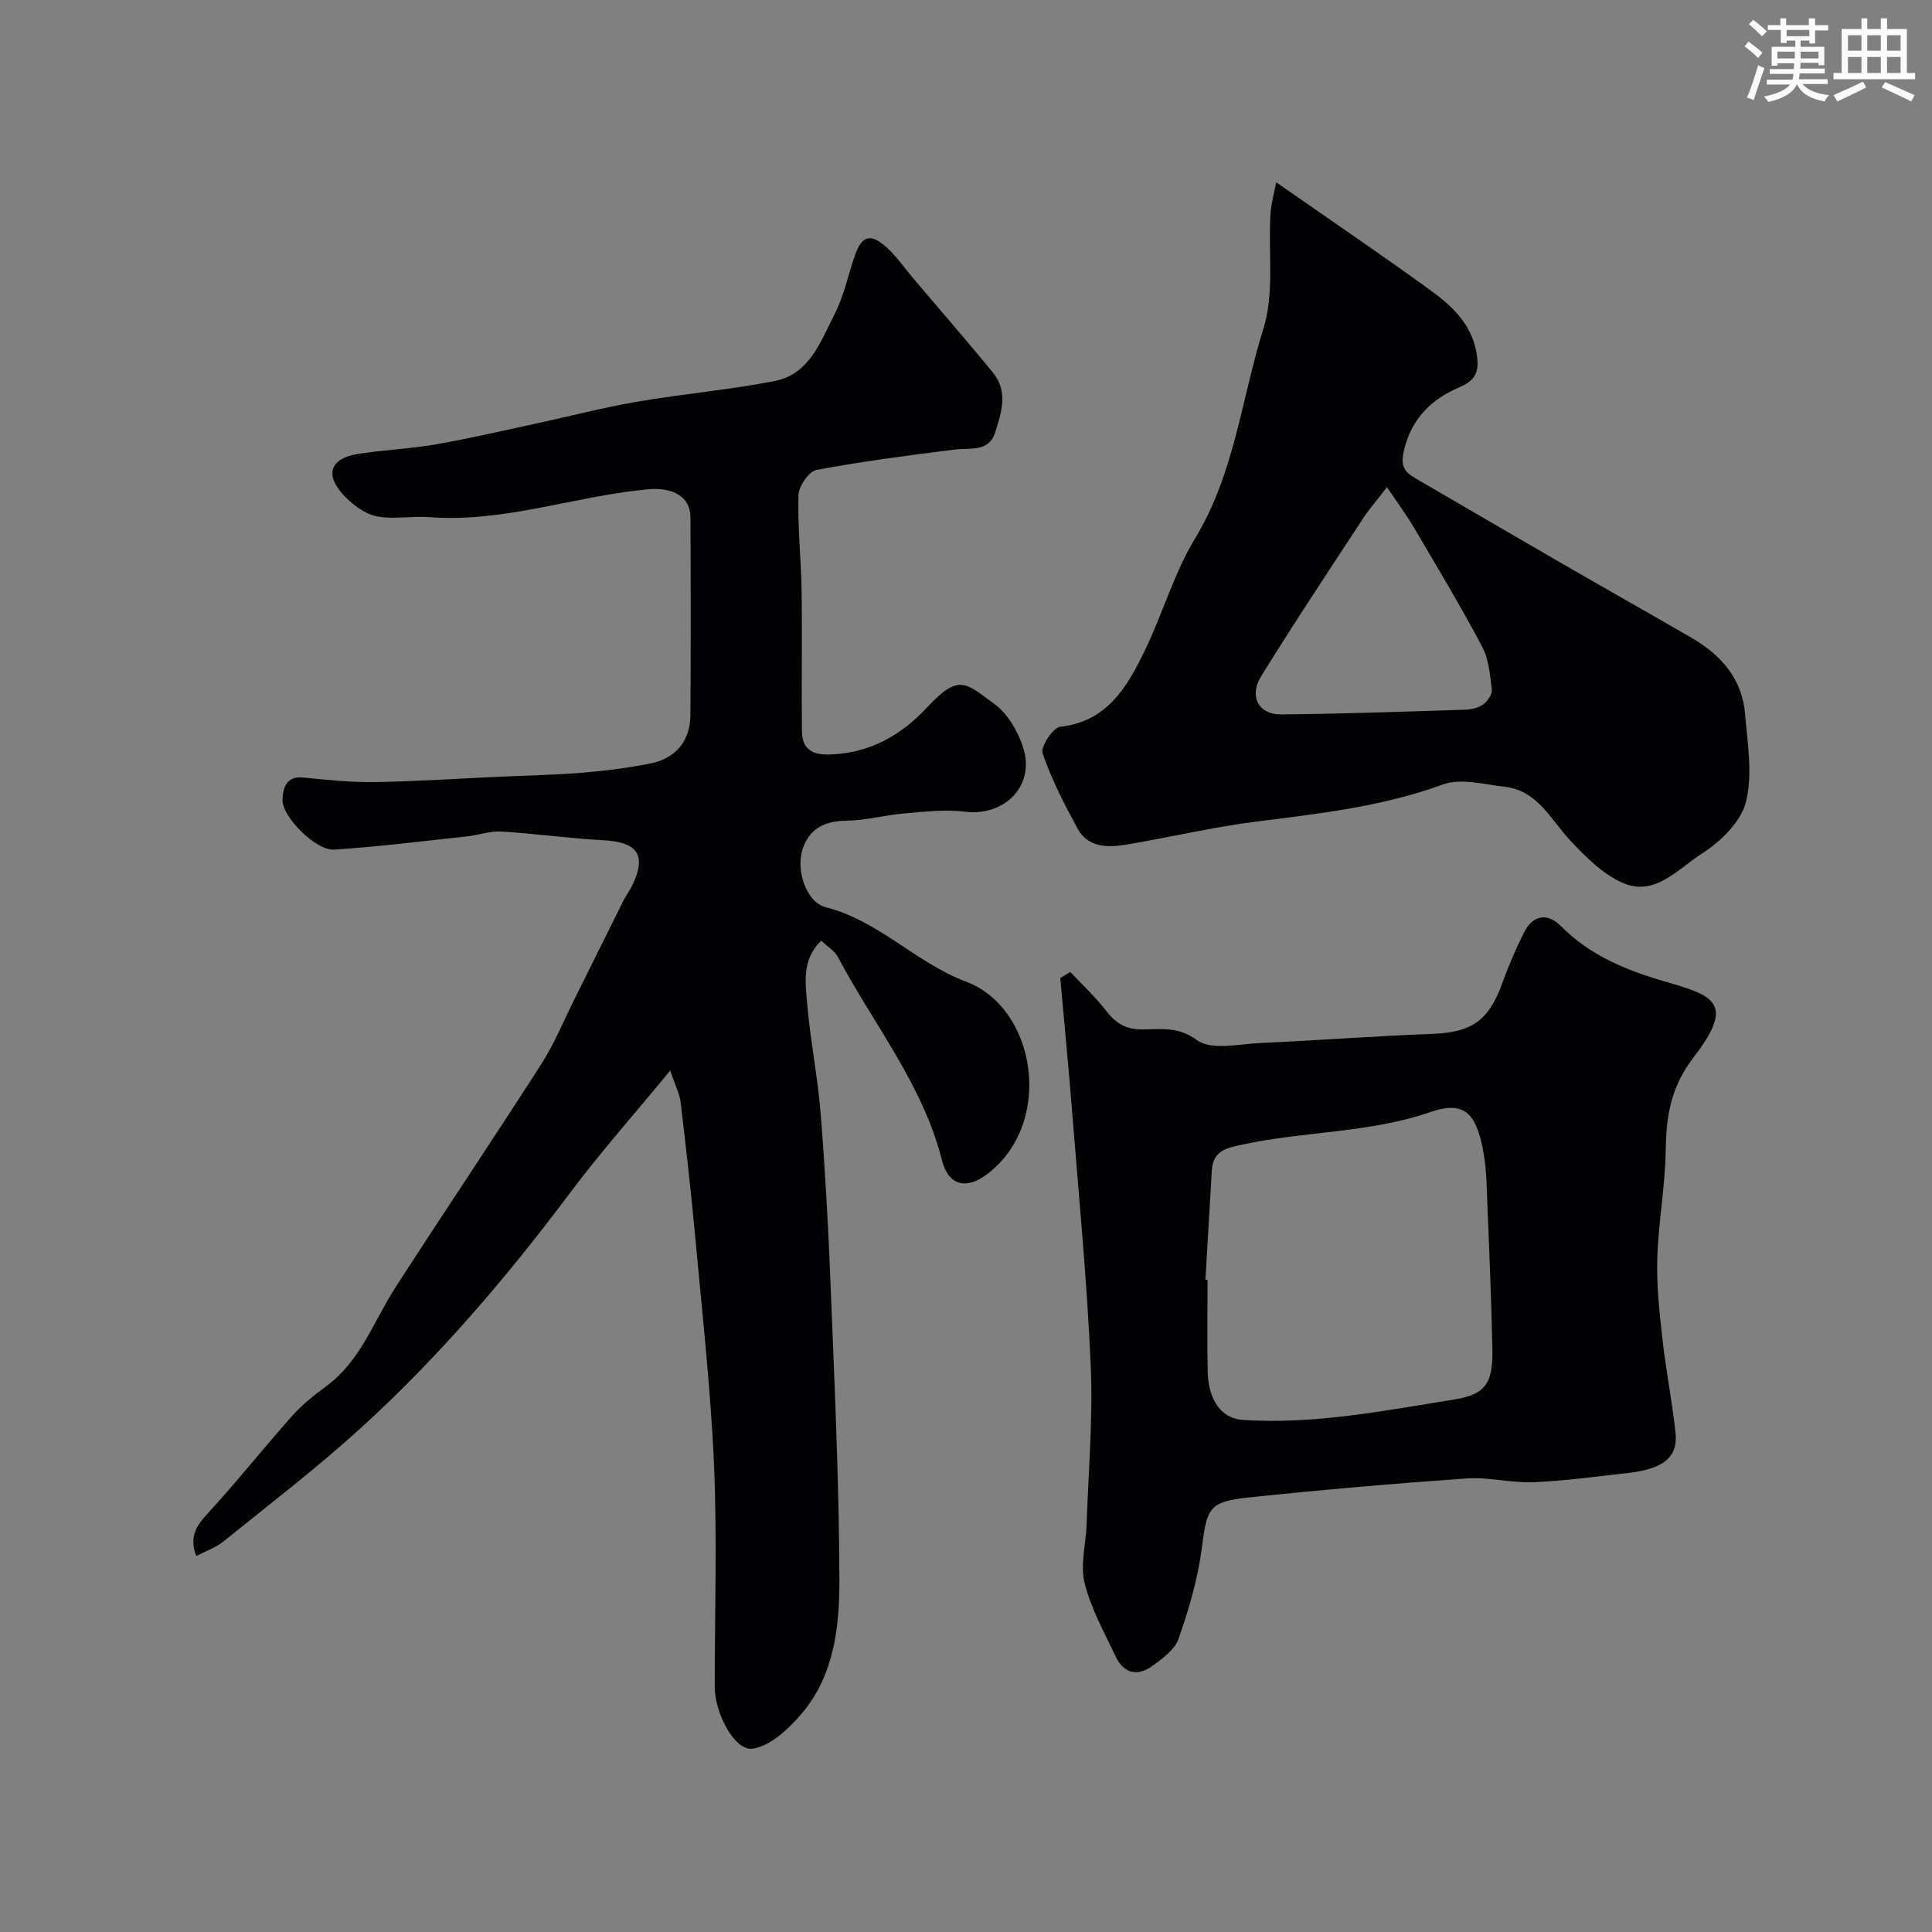 <svg enable-background="new 0 0 400 400" viewBox="0 0 400 400" xmlns="http://www.w3.org/2000/svg"><rect x="0" y="0" width="400" height="400" fill="#808080" stroke="none"/><g fill="#010103"><path d="m138.76 221.65c-7.57 9.19-14.46 16.94-20.65 25.21-13.1 17.48-27.21 34.06-43.37 48.76-9.09 8.27-18.88 15.77-28.45 23.5-1.59 1.29-3.66 1.99-5.66 3.04-1.4-3.68-.23-5.99 2.15-8.57 6.12-6.64 11.74-13.74 17.75-20.49 2.06-2.31 4.56-4.29 7.07-6.14 7.06-5.21 9.75-13.39 14.24-20.36 9.98-15.48 20.27-30.75 30.21-46.26 2.72-4.24 4.65-8.99 6.91-13.52 3.39-6.79 6.74-13.61 10.14-20.4.51-1.02 1.23-1.94 1.73-2.96 3.14-6.36 1.24-9.13-5.91-9.5-7.04-.37-14.05-1.38-21.09-1.8-2.39-.14-4.82.76-7.25 1.02-9.12.98-18.22 2.11-27.37 2.73-3.78.26-10.85-6.79-10.72-10.36.09-2.37.72-4.93 4.33-4.57 4.92.49 9.87 1.02 14.79.94 8.59-.13 17.18-.72 25.76-1.11 5.78-.26 11.57-.36 17.33-.84 4.7-.39 9.42-.99 14.04-1.92 5.21-1.05 8.16-4.7 8.2-9.99.1-13.66.08-27.32.01-40.99-.02-4.34-3.79-6.23-8.79-5.77-15.16 1.4-29.77 6.95-45.27 5.77-3.66-.28-7.48.54-11-.2-2.49-.53-5-2.47-6.81-4.42-3.87-4.16-2.68-7.53 2.89-8.44 5.32-.87 10.75-1.06 16.06-1.97 6.86-1.19 13.65-2.78 20.46-4.24 7.14-1.53 14.21-3.39 21.4-4.63 9.47-1.63 19.1-2.44 28.52-4.29 7.23-1.42 9.52-8.26 12.41-13.9 1.9-3.71 2.75-7.95 4.12-11.93 1.46-4.27 3.25-4.86 6.62-1.84 2.06 1.85 3.65 4.22 5.46 6.35 5.52 6.52 11.13 12.96 16.55 19.57 3.2 3.91 1.79 8.35.45 12.45-1.33 4.08-5.16 3.1-8.38 3.5-9.57 1.2-19.15 2.44-28.62 4.22-1.57.3-3.66 3.39-3.71 5.24-.19 6.6.56 13.23.65 19.85.14 9.66-.03 19.33.07 28.99.04 3.55 1.94 4.94 5.67 4.83 8.27-.23 14.82-3.92 20.19-9.7 6.69-7.2 8.05-5.08 14.01-.74 2.77 2.02 4.91 5.75 5.97 9.13 2.45 7.81-3.93 14.17-12.06 13.15-4.09-.51-8.34 0-12.49.35-4.07.34-8.1 1.47-12.15 1.52-4.58.06-7.72 1.74-9.05 6.05-1.33 4.32.84 10.84 4.81 11.85 11.02 2.8 18.67 11.5 29.12 15.44 14.43 5.43 18.29 29.06 4.47 39.73-4.39 3.39-8.15 2.57-9.51-2.82-3.98-15.69-14.18-28.14-21.55-42.06-.66-1.25-2.09-2.08-3.43-3.36-4.11 3.95-3.27 8.87-2.88 13.39.65 7.49 2.16 14.91 2.76 22.4.93 11.68 1.58 23.38 2.04 35.09.8 20.53 1.79 41.06 1.84 61.59.02 9.73-1.14 19.83-7.93 27.71-2.66 3.08-6.37 6.57-10.02 7.11-3.73.56-7.86-7.38-7.86-12.73-.01-15.33.51-30.68-.15-45.98-.67-15.59-2.42-31.13-3.84-46.68-.86-9.46-1.94-18.9-3.06-28.34-.17-1.72-1.04-3.33-2.17-6.66z"/><path d="m221.59 201.23c2.48 2.65 5.17 5.13 7.38 7.99 1.96 2.54 3.97 3.89 7.4 3.91 3.8.02 7.44-.73 11.45 2.22 2.96 2.17 8.69.79 13.16.59 11.87-.53 23.72-1.45 35.59-1.89 8.1-.3 11.63-2.69 14.44-10.44 1.33-3.67 2.86-7.29 4.64-10.75 1.78-3.45 4.78-3.88 7.49-1.15 6.08 6.13 13.5 9.17 21.73 11.55 9.96 2.88 14.44 4.41 5.79 15.62-4.86 6.3-5.69 12.38-5.8 19.56-.12 7.37-1.52 14.72-1.74 22.1-.17 5.57.46 11.2 1.08 16.76.72 6.48 2.02 12.9 2.7 19.39.53 5.01-2.57 7.47-9.82 8.27-6.52.72-13.05 1.64-19.59 1.92-4.58.19-9.23-1.11-13.78-.79-15.08 1.06-30.14 2.36-45.18 3.94-8.29.87-8.65 2.24-9.71 10.48-.82 6.37-2.68 12.69-4.81 18.77-.81 2.32-3.46 4.24-5.66 5.79-2.96 2.08-5.76 1.27-7.33-2.05-2.36-5-5.14-9.95-6.46-15.24-.95-3.79.27-8.1.41-12.18.37-10.93 1.33-21.88.86-32.78-.76-17.42-2.44-34.8-3.82-52.19-.74-9.39-1.66-18.76-2.49-28.14.7-.42 1.39-.84 2.07-1.26zm27.98 63.74c.15.01.29.01.44.02 0 6.32-.1 12.64.03 18.96.12 5.95 2.86 9.73 7.19 10.02 14.9 1.01 29.46-1.94 44.03-4.25 6.43-1.02 7.87-3.59 7.72-10.42-.21-9.59-.58-19.17-.99-28.75-.19-4.42-.16-8.94-1.09-13.22-1.42-6.54-3.62-9.56-10.7-7.11-12.69 4.39-26.06 3.96-38.94 6.74-3.16.68-6.13 1.21-6.36 5.3-.43 7.58-.89 15.14-1.33 22.71z"/><path d="m264.22 37.74c11.13 7.76 21.66 14.9 31.96 22.37 4.51 3.28 8.62 7.11 9.56 13.21.52 3.36.03 5.32-3.6 6.87-5.63 2.4-9.84 6.31-11.44 12.94-.78 3.26-.04 4.51 2.35 5.9 10.3 5.97 20.57 12 30.88 17.95 8.75 5.06 17.56 10.01 26.3 15.08 6.1 3.54 10.48 8.49 11.07 15.77.5 6.09 1.62 12.53.17 18.23-1.04 4.12-5.26 8.21-9.11 10.66-4.9 3.11-9.7 9.02-16.42 6.06-4.12-1.82-7.68-5.39-10.85-8.78-4.08-4.38-6.76-10.37-13.64-11.12-4.22-.46-8.98-1.83-12.65-.48-12.6 4.6-25.64 6.06-38.77 7.71-9.04 1.14-17.94 3.28-26.94 4.77-3.83.63-7.89.61-10.05-3.42-2.7-5.01-5.35-10.12-7.18-15.48-.46-1.35 2.14-5.33 3.62-5.5 9.7-1.09 13.81-8.15 17.43-15.56 3.77-7.7 6.11-16.19 10.53-23.46 8.17-13.46 9.59-28.94 14.14-43.43 2.29-7.31.98-15.72 1.45-23.63.15-2.34.82-4.65 1.19-6.66zm22.94 63.11c-2.16 2.81-3.67 4.53-4.91 6.42-7.12 10.88-14.33 21.71-21.16 32.77-2.55 4.14-.5 7.91 4.11 7.87 12.74-.11 25.47-.57 38.2-.98 1.26-.04 2.7-.37 3.68-1.09.9-.66 1.91-2.1 1.79-3.06-.37-3.03-.64-6.32-2.03-8.94-4.4-8.31-9.25-16.38-14.02-24.48-1.54-2.63-3.37-5.09-5.66-8.51z"/></g><path d="m361.2 9.6.8-1c.9.7 1.9 1.4 2.9 2.3l-.9 1.1c-1-1-2-1.8-2.8-2.4zm.5 10.6c.9-2.1 1.6-4.3 2.3-6.7.4.2.8.4 1.3.6-.7 2.1-1.5 4.3-2.2 6.6zm.4-15.2.9-.9c1 .8 2 1.6 2.8 2.4l-1 1c-.9-.9-1.8-1.7-2.7-2.5zm12.5-1.2h1.2v1.4h2.7v1.1h-2.7v2.7h-1.2v-.6h-1.8v1.3h4.9v3.8h-1.2v-.5h-3.7c0 .4-.1.9-.1 1.2h5.1v1h-5.2c0 .5-.1.9-.2 1.2h6v1h-5.2c1.1 1.3 2.9 2 5.5 2.3-.4.4-.7.8-.9 1.3-2.9-.5-4.8-1.6-5.7-3.5h-.1c-.8 1.7-2.7 2.9-5.9 3.6-.2-.4-.6-.8-.9-1.1 2.8-.6 4.6-1.4 5.4-2.5h-4.8v-1h5.3c.1-.3.2-.7.2-1.2h-4.9v-1h5c0-.4 0-.8.1-1.2h-3.5v.5h-1.2v-3.9h4.9v-1.3h-1.8v.5h-1.2v-2.7h-2.7v-1h2.6v-1.4h1.2v1.4h4.7v-1.4zm-6.6 8.3h3.6c0-.4 0-.9 0-1.4h-3.6zm1.9-4.6h4.7v-1.3h-4.7zm6.6 3.2h-3.7v1.4h3.7z" fill="#fafbfc"/><path d="m385.3 3.8h1.3v2.2h2.8v-2.2h1.3v2.2h4.1v9.1h1.7v1.3h-16.9v-1.3h1.7v-9.1h4.1v-2.2zm.4 13.1.7 1.2c-1.8.9-3.8 1.9-6 2.9-.2-.4-.5-.8-.8-1.3 2.3-1 4.3-1.9 6.1-2.8zm-3.1-6.4h2.8v-3.2h-2.8zm0 4.6h2.8v-3.3h-2.8zm4-4.6h2.8v-3.2h-2.8zm0 4.6h2.8v-3.3h-2.8zm3.7 1.9c2.1.9 4.1 1.8 6.1 2.7l-.7 1.3c-2.2-1.1-4.2-2-6.1-2.9zm3.2-9.7h-2.8v3.2h2.8zm-2.8 7.8h2.8v-3.3h-2.8z" fill="#fafbfc"/></svg>